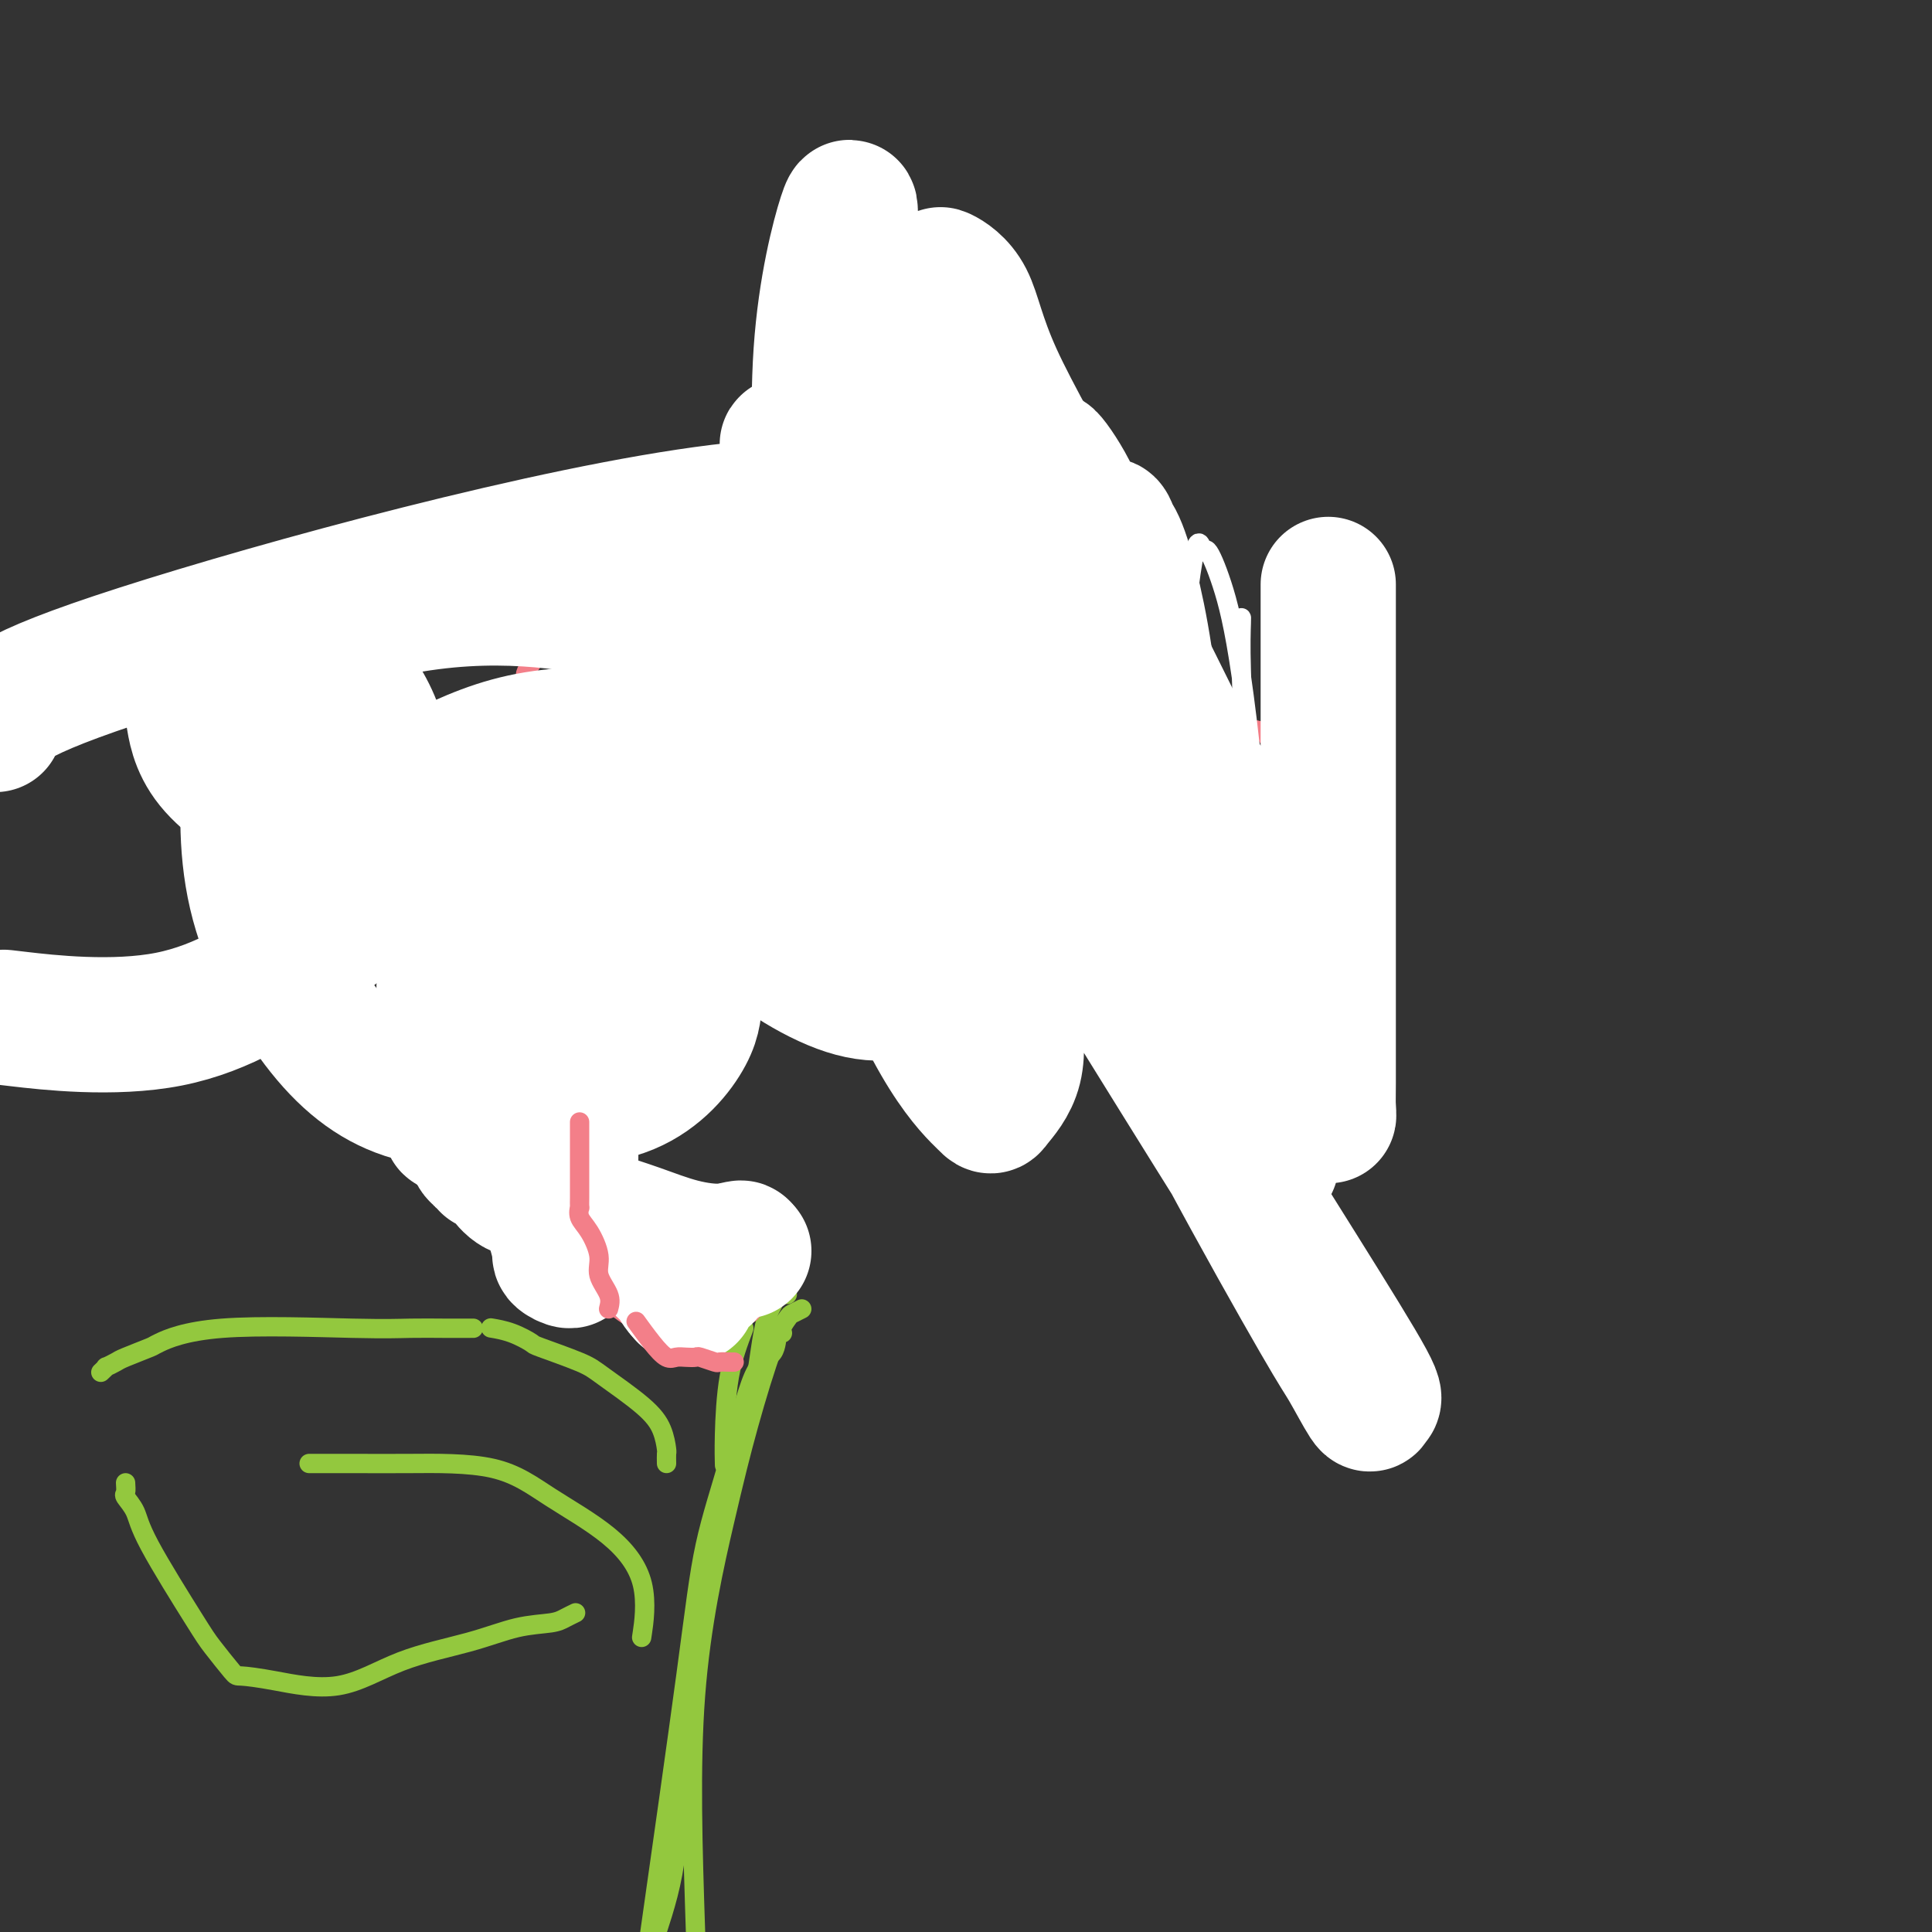 <svg viewBox='0 0 400 400' version='1.1' xmlns='http://www.w3.org/2000/svg' xmlns:xlink='http://www.w3.org/1999/xlink'><rect x="0" y="0" width="400" height="400" fill="#333333" stroke="none"/><g fill='none' stroke='#93C83E' stroke-width='4' stroke-linecap='round' stroke-linejoin='round'><path d='M154,275c-1.155,3.049 -2.309,6.099 -3,10c-0.691,3.901 -0.917,8.654 -1,12c-0.083,3.346 -0.022,5.285 0,6c0.022,0.715 0.006,0.204 0,0c-0.006,-0.204 -0.003,-0.102 0,0'/><path d='M162,276c-0.400,-0.409 -0.799,-0.819 -1,0c-0.201,0.819 -0.203,2.865 -1,4c-0.797,1.135 -2.390,1.359 -4,5c-1.610,3.641 -3.236,10.697 -5,17c-1.764,6.303 -3.667,11.851 -5,18c-1.333,6.149 -2.095,12.900 -4,27c-1.905,14.100 -4.952,35.550 -8,57'/><path d='M163,268c-0.778,-0.162 -1.555,-0.324 -2,0c-0.445,0.324 -0.557,1.133 -1,2c-0.443,0.867 -1.216,1.793 -2,6c-0.784,4.207 -1.580,11.696 -3,18c-1.420,6.304 -3.463,11.422 -6,22c-2.537,10.578 -5.568,26.617 -7,39c-1.432,12.383 -1.266,21.109 -2,28c-0.734,6.891 -2.367,11.945 -4,17'/><path d='M166,271c-0.790,0.390 -1.580,0.780 -2,1c-0.420,0.220 -0.471,0.271 -1,1c-0.529,0.729 -1.537,2.137 -3,6c-1.463,3.863 -3.382,10.180 -5,16c-1.618,5.820 -2.936,11.144 -5,20c-2.064,8.856 -4.876,21.245 -6,36c-1.124,14.755 -0.562,31.878 0,49'/><path d='M138,303c-0.014,-0.825 -0.027,-1.649 0,-2c0.027,-0.351 0.095,-0.228 0,-1c-0.095,-0.772 -0.352,-2.438 -1,-4c-0.648,-1.562 -1.687,-3.019 -4,-5c-2.313,-1.981 -5.899,-4.485 -8,-6c-2.101,-1.515 -2.718,-2.042 -5,-3c-2.282,-0.958 -6.230,-2.348 -8,-3c-1.770,-0.652 -1.361,-0.567 -2,-1c-0.639,-0.433 -2.326,-1.386 -4,-2c-1.674,-0.614 -3.335,-0.890 -4,-1c-0.665,-0.110 -0.332,-0.055 0,0'/><path d='M98,275c-0.023,-0.002 -0.045,-0.003 -1,0c-0.955,0.003 -2.842,0.012 -5,0c-2.158,-0.012 -4.588,-0.043 -7,0c-2.412,0.043 -4.807,0.162 -12,0c-7.193,-0.162 -19.183,-0.605 -27,0c-7.817,0.605 -11.461,2.257 -13,3c-1.539,0.743 -0.972,0.576 -2,1c-1.028,0.424 -3.652,1.438 -5,2c-1.348,0.562 -1.419,0.673 -2,1c-0.581,0.327 -1.671,0.871 -2,1c-0.329,0.129 0.104,-0.158 0,0c-0.104,0.158 -0.744,0.759 -1,1c-0.256,0.241 -0.128,0.120 0,0'/><path d='M26,307c0.054,0.796 0.108,1.592 0,2c-0.108,0.408 -0.379,0.427 0,1c0.379,0.573 1.408,1.698 2,3c0.592,1.302 0.747,2.779 3,7c2.253,4.221 6.606,11.185 9,15c2.394,3.815 2.831,4.480 4,6c1.169,1.520 3.071,3.894 4,5c0.929,1.106 0.885,0.943 2,1c1.115,0.057 3.391,0.334 7,1c3.609,0.666 8.553,1.720 13,1c4.447,-0.720 8.399,-3.215 13,-5c4.601,-1.785 9.853,-2.860 14,-4c4.147,-1.140 7.188,-2.344 10,-3c2.812,-0.656 5.393,-0.763 7,-1c1.607,-0.237 2.240,-0.602 3,-1c0.760,-0.398 1.646,-0.828 2,-1c0.354,-0.172 0.177,-0.086 0,0'/><path d='M64,303c0.599,-0.000 1.199,-0.001 2,0c0.801,0.001 1.804,0.003 3,0c1.196,-0.003 2.586,-0.010 5,0c2.414,0.010 5.853,0.037 11,0c5.147,-0.037 12.002,-0.138 17,1c4.998,1.138 8.137,3.515 12,6c3.863,2.485 8.448,5.078 12,8c3.552,2.922 6.072,6.171 7,10c0.928,3.829 0.265,8.237 0,10c-0.265,1.763 -0.133,0.882 0,0'/></g>
<g fill='none' stroke='#F37F89' stroke-width='4' stroke-linecap='round' stroke-linejoin='round'><path d='M158,267c0.631,0.419 1.263,0.838 1,1c-0.263,0.162 -1.419,0.066 -3,0c-1.581,-0.066 -3.587,-0.101 -4,0c-0.413,0.101 0.768,0.339 -1,0c-1.768,-0.339 -6.483,-1.256 -10,-2c-3.517,-0.744 -5.836,-1.317 -8,-3c-2.164,-1.683 -4.174,-4.476 -6,-6c-1.826,-1.524 -3.469,-1.780 -5,-3c-1.531,-1.220 -2.951,-3.405 -4,-5c-1.049,-1.595 -1.728,-2.598 -2,-3c-0.272,-0.402 -0.136,-0.201 0,0'/><path d='M112,239c-0.411,0.048 -0.821,0.096 -1,-1c-0.179,-1.096 -0.126,-3.335 0,-5c0.126,-1.665 0.324,-2.757 0,-6c-0.324,-3.243 -1.169,-8.637 -2,-16c-0.831,-7.363 -1.648,-16.695 -2,-22c-0.352,-5.305 -0.238,-6.585 0,-9c0.238,-2.415 0.600,-5.967 1,-10c0.400,-4.033 0.839,-8.547 1,-11c0.161,-2.453 0.046,-2.844 0,-3c-0.046,-0.156 -0.023,-0.078 0,0'/><path d='M122,136c-0.162,-0.922 -0.324,-1.844 -1,0c-0.676,1.844 -1.865,6.454 -3,11c-1.135,4.546 -2.215,9.030 -3,13c-0.785,3.970 -1.276,7.428 -2,10c-0.724,2.572 -1.683,4.258 -2,6c-0.317,1.742 0.006,3.539 0,5c-0.006,1.461 -0.342,2.588 1,4c1.342,1.412 4.361,3.111 6,4c1.639,0.889 1.897,0.968 2,1c0.103,0.032 0.052,0.016 0,0'/><path d='M109,140c-0.161,-0.156 -0.322,-0.312 0,-1c0.322,-0.688 1.125,-1.906 2,-3c0.875,-1.094 1.820,-2.062 3,-3c1.180,-0.938 2.593,-1.845 4,-3c1.407,-1.155 2.808,-2.558 4,-3c1.192,-0.442 2.175,0.077 3,0c0.825,-0.077 1.491,-0.752 2,-1c0.509,-0.248 0.860,-0.071 1,0c0.140,0.071 0.070,0.035 0,0'/><path d='M128,128c0.592,-0.634 1.185,-1.269 2,-2c0.815,-0.731 1.853,-1.559 3,-2c1.147,-0.441 2.405,-0.496 4,-1c1.595,-0.504 3.529,-1.456 5,-2c1.471,-0.544 2.479,-0.681 4,-1c1.521,-0.319 3.556,-0.819 5,-1c1.444,-0.181 2.298,-0.042 5,0c2.702,0.042 7.253,-0.011 12,0c4.747,0.011 9.692,0.086 13,0c3.308,-0.086 4.981,-0.335 8,0c3.019,0.335 7.383,1.253 11,2c3.617,0.747 6.485,1.324 8,2c1.515,0.676 1.677,1.451 2,2c0.323,0.549 0.807,0.871 1,1c0.193,0.129 0.097,0.064 0,0'/><path d='M173,134c-0.061,-0.018 -0.121,-0.036 -1,-1c-0.879,-0.964 -2.576,-2.873 -4,-5c-1.424,-2.127 -2.575,-4.471 -3,-6c-0.425,-1.529 -0.124,-2.242 0,-3c0.124,-0.758 0.072,-1.559 0,-2c-0.072,-0.441 -0.162,-0.521 0,-1c0.162,-0.479 0.577,-1.358 1,-2c0.423,-0.642 0.856,-1.048 3,-2c2.144,-0.952 6.000,-2.448 9,-3c3.000,-0.552 5.143,-0.158 6,0c0.857,0.158 0.429,0.079 0,0'/><path d='M199,106c0.068,0.327 0.136,0.654 1,1c0.864,0.346 2.524,0.710 5,2c2.476,1.290 5.768,3.504 8,5c2.232,1.496 3.404,2.272 6,4c2.596,1.728 6.615,4.407 9,6c2.385,1.593 3.136,2.101 4,3c0.864,0.899 1.840,2.189 3,4c1.160,1.811 2.505,4.141 3,5c0.495,0.859 0.142,0.245 0,0c-0.142,-0.245 -0.071,-0.123 0,0'/><path d='M185,122c0.206,0.000 0.412,0.000 1,0c0.588,-0.000 1.559,-0.000 3,0c1.441,0.000 3.353,0.001 6,0c2.647,-0.001 6.030,-0.002 9,0c2.970,0.002 5.526,0.009 7,0c1.474,-0.009 1.868,-0.035 3,0c1.132,0.035 3.004,0.129 4,0c0.996,-0.129 1.115,-0.482 3,1c1.885,1.482 5.536,4.799 7,7c1.464,2.201 0.740,3.285 1,5c0.260,1.715 1.503,4.061 2,5c0.497,0.939 0.249,0.469 0,0'/><path d='M151,135c0.335,0.003 0.670,0.007 1,0c0.330,-0.007 0.656,-0.023 -1,2c-1.656,2.023 -5.293,6.087 -8,10c-2.707,3.913 -4.484,7.675 -7,11c-2.516,3.325 -5.769,6.214 -8,10c-2.231,3.786 -3.438,8.468 -4,11c-0.562,2.532 -0.479,2.913 0,4c0.479,1.087 1.355,2.879 3,4c1.645,1.121 4.058,1.571 6,2c1.942,0.429 3.412,0.837 4,1c0.588,0.163 0.294,0.082 0,0'/><path d='M144,179c0.712,-0.026 1.425,-0.052 2,0c0.575,0.052 1.014,0.181 1,0c-0.014,-0.181 -0.481,-0.672 2,0c2.481,0.672 7.908,2.506 13,5c5.092,2.494 9.848,5.649 14,8c4.152,2.351 7.701,3.898 11,6c3.299,2.102 6.350,4.758 8,6c1.650,1.242 1.900,1.069 2,1c0.100,-0.069 0.050,-0.035 0,0'/><path d='M169,156c0.508,-0.763 1.016,-1.526 4,-2c2.984,-0.474 8.443,-0.660 12,-1c3.557,-0.340 5.213,-0.835 7,-1c1.787,-0.165 3.705,-0.001 5,0c1.295,0.001 1.966,-0.163 5,1c3.034,1.163 8.432,3.651 11,5c2.568,1.349 2.307,1.557 4,4c1.693,2.443 5.340,7.119 8,12c2.660,4.881 4.331,9.966 5,12c0.669,2.034 0.334,1.017 0,0'/><path d='M177,179c0.247,1.476 0.494,2.952 1,4c0.506,1.048 1.273,1.669 2,2c0.727,0.331 1.416,0.371 4,2c2.584,1.629 7.064,4.848 9,6c1.936,1.152 1.328,0.237 3,1c1.672,0.763 5.625,3.202 8,4c2.375,0.798 3.172,-0.046 4,0c0.828,0.046 1.686,0.982 4,0c2.314,-0.982 6.084,-3.882 8,-7c1.916,-3.118 1.977,-6.455 2,-9c0.023,-2.545 0.006,-4.299 0,-5c-0.006,-0.701 -0.003,-0.351 0,0'/><path d='M193,172c0.818,0.301 1.637,0.602 2,1c0.363,0.398 0.271,0.894 1,1c0.729,0.106 2.279,-0.179 3,0c0.721,0.179 0.614,0.821 1,1c0.386,0.179 1.266,-0.106 2,0c0.734,0.106 1.321,0.603 2,1c0.679,0.397 1.450,0.694 2,1c0.550,0.306 0.879,0.621 1,1c0.121,0.379 0.035,0.823 0,1c-0.035,0.177 -0.017,0.089 0,0'/><path d='M237,128c0.992,0.030 1.984,0.059 3,0c1.016,-0.059 2.055,-0.207 3,0c0.945,0.207 1.797,0.768 3,3c1.203,2.232 2.757,6.134 4,9c1.243,2.866 2.175,4.695 3,7c0.825,2.305 1.541,5.087 2,7c0.459,1.913 0.659,2.956 1,4c0.341,1.044 0.823,2.089 1,3c0.177,0.911 0.051,1.689 0,2c-0.051,0.311 -0.025,0.156 0,0'/><path d='M248,152c-0.053,-0.273 -0.105,-0.546 0,-1c0.105,-0.454 0.368,-1.089 1,0c0.632,1.089 1.633,3.903 3,7c1.367,3.097 3.098,6.478 4,10c0.902,3.522 0.973,7.184 1,11c0.027,3.816 0.008,7.785 0,11c-0.008,3.215 -0.006,5.674 0,9c0.006,3.326 0.015,7.518 0,10c-0.015,2.482 -0.056,3.253 0,4c0.056,0.747 0.207,1.470 0,2c-0.207,0.530 -0.774,0.866 -1,1c-0.226,0.134 -0.113,0.067 0,0'/><path d='M244,151c1.323,-0.000 2.646,-0.000 4,0c1.354,0.000 2.741,0.000 4,0c1.259,-0.000 2.392,-0.000 3,0c0.608,0.000 0.692,0.001 1,0c0.308,-0.001 0.840,-0.003 2,0c1.160,0.003 2.948,0.013 4,1c1.052,0.987 1.367,2.953 2,4c0.633,1.047 1.585,1.176 2,2c0.415,0.824 0.293,2.342 1,4c0.707,1.658 2.242,3.457 3,5c0.758,1.543 0.739,2.830 1,4c0.261,1.170 0.802,2.223 1,3c0.198,0.777 0.053,1.277 0,3c-0.053,1.723 -0.014,4.668 0,6c0.014,1.332 0.004,1.051 0,2c-0.004,0.949 -0.001,3.128 0,4c0.001,0.872 0.001,0.436 0,0'/><path d='M156,271c-0.258,0.455 -0.516,0.910 -1,1c-0.484,0.090 -1.195,-0.186 -2,0c-0.805,0.186 -1.705,0.834 -2,1c-0.295,0.166 0.014,-0.151 0,0c-0.014,0.151 -0.350,0.772 -1,1c-0.650,0.228 -1.612,0.065 -2,0c-0.388,-0.065 -0.200,-0.033 -1,0c-0.800,0.033 -2.586,0.067 -4,0c-1.414,-0.067 -2.456,-0.236 -4,0c-1.544,0.236 -3.588,0.876 -6,0c-2.412,-0.876 -5.190,-3.270 -9,-6c-3.810,-2.730 -8.650,-5.797 -12,-8c-3.350,-2.203 -5.210,-3.543 -7,-5c-1.790,-1.457 -3.511,-3.030 -5,-5c-1.489,-1.970 -2.747,-4.338 -4,-6c-1.253,-1.662 -2.501,-2.618 -3,-3c-0.499,-0.382 -0.250,-0.191 0,0'/><path d='M99,244c-0.417,-0.250 -0.833,-0.500 -1,-1c-0.167,-0.500 -0.083,-1.249 0,-2c0.083,-0.751 0.166,-1.505 0,-2c-0.166,-0.495 -0.580,-0.731 -1,-2c-0.420,-1.269 -0.844,-3.570 -1,-5c-0.156,-1.430 -0.042,-1.988 0,-5c0.042,-3.012 0.011,-8.478 0,-13c-0.011,-4.522 -0.003,-8.099 0,-10c0.003,-1.901 0.001,-2.127 0,-3c-0.001,-0.873 -0.000,-2.392 0,-3c0.000,-0.608 0.000,-0.304 0,0'/><path d='M96,197c-0.042,0.256 -0.084,0.513 0,0c0.084,-0.513 0.294,-1.795 0,-2c-0.294,-0.205 -1.093,0.668 -2,0c-0.907,-0.668 -1.924,-2.878 -3,-4c-1.076,-1.122 -2.211,-1.155 -3,-2c-0.789,-0.845 -1.231,-2.501 -2,-4c-0.769,-1.499 -1.865,-2.842 -3,-4c-1.135,-1.158 -2.311,-2.130 -3,-3c-0.689,-0.870 -0.892,-1.638 -2,-3c-1.108,-1.362 -3.120,-3.318 -4,-4c-0.880,-0.682 -0.628,-0.090 -1,0c-0.372,0.090 -1.369,-0.322 -2,-1c-0.631,-0.678 -0.894,-1.622 -1,-2c-0.106,-0.378 -0.053,-0.189 0,0'/><path d='M67,165c-0.480,-0.459 -0.960,-0.918 1,-2c1.960,-1.082 6.361,-2.787 11,-4c4.639,-1.213 9.518,-1.933 14,-3c4.482,-1.067 8.567,-2.482 11,-3c2.433,-0.518 3.213,-0.140 4,0c0.787,0.140 1.579,0.041 2,0c0.421,-0.041 0.470,-0.025 2,0c1.530,0.025 4.540,0.059 8,1c3.460,0.941 7.371,2.788 10,4c2.629,1.212 3.977,1.788 5,2c1.023,0.212 1.721,0.061 2,0c0.279,-0.061 0.140,-0.030 0,0'/><path d='M119,167c1.782,1.826 3.563,3.651 6,6c2.437,2.349 5.529,5.221 8,8c2.471,2.779 4.322,5.466 6,8c1.678,2.534 3.182,4.914 5,9c1.818,4.086 3.951,9.879 5,13c1.049,3.121 1.013,3.571 1,4c-0.013,0.429 -0.004,0.837 0,1c0.004,0.163 0.002,0.082 0,0'/></g>
<g fill='none' stroke='#FFFFFF' stroke-width='4' stroke-linecap='round' stroke-linejoin='round'><path d='M227,163c-0.110,-0.231 -0.220,-0.461 1,0c1.220,0.461 3.770,1.614 6,6c2.230,4.386 4.140,12.006 6,20c1.860,7.994 3.672,16.364 6,24c2.328,7.636 5.174,14.539 7,21c1.826,6.461 2.633,12.480 4,17c1.367,4.520 3.294,7.542 4,9c0.706,1.458 0.192,1.352 0,1c-0.192,-0.352 -0.062,-0.949 0,-2c0.062,-1.051 0.055,-2.555 0,-5c-0.055,-2.445 -0.159,-5.831 -1,-9c-0.841,-3.169 -2.419,-6.123 -3,-8c-0.581,-1.877 -0.166,-2.679 0,-3c0.166,-0.321 0.083,-0.160 0,0'/><path d='M250,161c0.103,-1.280 0.206,-2.560 0,1c-0.206,3.560 -0.721,11.961 0,20c0.721,8.039 2.676,15.716 4,23c1.324,7.284 2.015,14.176 3,19c0.985,4.824 2.263,7.581 3,9c0.737,1.419 0.933,1.501 1,2c0.067,0.499 0.006,1.413 0,1c-0.006,-0.413 0.042,-2.155 0,-2c-0.042,0.155 -0.176,2.207 0,-6c0.176,-8.207 0.661,-26.673 0,-44c-0.661,-17.327 -2.469,-33.513 -4,-44c-1.531,-10.487 -2.787,-15.273 -4,-19c-1.213,-3.727 -2.385,-6.393 -3,-7c-0.615,-0.607 -0.672,0.847 -1,0c-0.328,-0.847 -0.926,-3.994 -2,2c-1.074,5.994 -2.625,21.127 -4,33c-1.375,11.873 -2.575,20.484 -3,28c-0.425,7.516 -0.075,13.936 0,18c0.075,4.064 -0.127,5.773 0,7c0.127,1.227 0.581,1.972 1,2c0.419,0.028 0.802,-0.660 1,0c0.198,0.660 0.211,2.667 2,0c1.789,-2.667 5.355,-10.007 8,-18c2.645,-7.993 4.369,-16.639 5,-25c0.631,-8.361 0.169,-16.437 0,-22c-0.169,-5.563 -0.046,-8.613 0,-10c0.046,-1.387 0.013,-1.111 0,-1c-0.013,0.111 -0.007,0.055 0,0'/></g>
<g fill='none' stroke='#FFFFFF' stroke-width='28' stroke-linecap='round' stroke-linejoin='round'><path d='M275,121c-0.000,0.017 -0.000,0.035 0,5c0.000,4.965 0.000,14.878 0,24c-0.000,9.122 -0.000,17.452 0,25c0.000,7.548 0.001,14.313 0,21c-0.001,6.687 -0.003,13.297 0,18c0.003,4.703 0.013,7.498 0,10c-0.013,2.502 -0.048,4.711 0,6c0.048,1.289 0.179,1.657 0,-1c-0.179,-2.657 -0.667,-8.338 -4,-18c-3.333,-9.662 -9.511,-23.304 -18,-41c-8.489,-17.696 -19.290,-39.444 -28,-56c-8.710,-16.556 -15.328,-27.919 -19,-36c-3.672,-8.081 -4.398,-12.878 -6,-16c-1.602,-3.122 -4.080,-4.567 -5,-5c-0.920,-0.433 -0.282,0.148 0,2c0.282,1.852 0.207,4.977 1,9c0.793,4.023 2.455,8.945 5,18c2.545,9.055 5.974,22.243 12,40c6.026,17.757 14.651,40.081 20,53c5.349,12.919 7.424,16.432 9,20c1.576,3.568 2.655,7.191 3,9c0.345,1.809 -0.044,1.802 0,1c0.044,-0.802 0.522,-2.401 1,-4'/><path d='M246,205c-0.094,-3.945 -0.829,-12.306 -2,-21c-1.171,-8.694 -2.778,-17.719 -4,-26c-1.222,-8.281 -2.060,-15.817 -3,-22c-0.940,-6.183 -1.982,-11.012 -3,-15c-1.018,-3.988 -2.013,-7.134 -3,-9c-0.987,-1.866 -1.968,-2.452 -2,-3c-0.032,-0.548 0.884,-1.056 2,6c1.116,7.056 2.432,21.677 5,38c2.568,16.323 6.389,34.347 11,49c4.611,14.653 10.014,25.934 13,32c2.986,6.066 3.556,6.915 3,7c-0.556,0.085 -2.239,-0.596 -3,0c-0.761,0.596 -0.602,2.468 -3,-8c-2.398,-10.468 -7.355,-33.277 -13,-51c-5.645,-17.723 -11.980,-30.359 -16,-41c-4.020,-10.641 -5.727,-19.288 -7,-26c-1.273,-6.712 -2.114,-11.490 -3,-15c-0.886,-3.510 -1.818,-5.753 -1,-5c0.818,0.753 3.388,4.500 5,8c1.612,3.500 2.268,6.751 3,10c0.732,3.249 1.542,6.495 4,13c2.458,6.505 6.566,16.269 10,23c3.434,6.731 6.194,10.427 9,15c2.806,4.573 5.659,10.021 7,13c1.341,2.979 1.171,3.490 1,4'/><path d='M256,181c6.277,13.346 2.469,3.711 1,0c-1.469,-3.711 -0.600,-1.499 -1,0c-0.400,1.499 -2.069,2.284 -7,-4c-4.931,-6.284 -13.124,-19.636 -21,-33c-7.876,-13.364 -15.436,-26.741 -24,-42c-8.564,-15.259 -18.132,-32.400 -23,-42c-4.868,-9.600 -5.037,-11.659 -5,-14c0.037,-2.341 0.281,-4.965 -1,-1c-1.281,3.965 -4.085,14.519 -5,28c-0.915,13.481 0.059,29.888 0,42c-0.059,12.112 -1.151,19.927 0,26c1.151,6.073 4.547,10.404 6,13c1.453,2.596 0.965,3.458 1,4c0.035,0.542 0.592,0.764 1,1c0.408,0.236 0.666,0.487 1,1c0.334,0.513 0.744,1.289 1,0c0.256,-1.289 0.357,-4.643 -1,-9c-1.357,-4.357 -4.172,-9.718 -6,-16c-1.828,-6.282 -2.669,-13.484 -4,-19c-1.331,-5.516 -3.150,-9.344 -4,-13c-0.850,-3.656 -0.729,-7.138 -1,-9c-0.271,-1.862 -0.935,-2.103 -1,-2c-0.065,0.103 0.467,0.552 1,1'/><path d='M164,93c0.938,-4.714 10.782,17.000 20,34c9.218,17.000 17.811,29.285 28,45c10.189,15.715 21.973,34.858 32,51c10.027,16.142 18.295,29.282 25,40c6.705,10.718 11.846,19.012 14,23c2.154,3.988 1.322,3.669 1,4c-0.322,0.331 -0.135,1.313 -1,0c-0.865,-1.313 -2.783,-4.922 -4,-7c-1.217,-2.078 -1.735,-2.626 -6,-10c-4.265,-7.374 -12.278,-21.574 -20,-36c-7.722,-14.426 -15.154,-29.078 -27,-50c-11.846,-20.922 -28.105,-48.113 -38,-64c-9.895,-15.887 -13.426,-20.470 -16,-24c-2.574,-3.530 -4.190,-6.006 -5,-7c-0.810,-0.994 -0.814,-0.506 -1,-1c-0.186,-0.494 -0.554,-1.971 0,6c0.554,7.971 2.029,25.390 5,43c2.971,17.610 7.438,35.409 12,49c4.562,13.591 9.219,22.972 13,29c3.781,6.028 6.686,8.703 8,10c1.314,1.297 1.039,1.218 2,0c0.961,-1.218 3.159,-3.573 4,-7c0.841,-3.427 0.325,-7.925 0,-14c-0.325,-6.075 -0.459,-13.726 -3,-23c-2.541,-9.274 -7.490,-20.170 -12,-29c-4.510,-8.830 -8.580,-15.594 -13,-21c-4.420,-5.406 -9.190,-9.456 -14,-12c-4.810,-2.544 -9.660,-3.584 -13,-4c-3.340,-0.416 -5.170,-0.208 -7,0'/><path d='M148,118c-4.476,-0.291 -5.664,0.981 -6,5c-0.336,4.019 0.182,10.785 0,19c-0.182,8.215 -1.062,17.879 0,26c1.062,8.121 4.066,14.700 10,21c5.934,6.300 14.798,12.320 22,15c7.202,2.680 12.743,2.019 23,-2c10.257,-4.019 25.229,-11.396 33,-17c7.771,-5.604 8.339,-9.433 9,-14c0.661,-4.567 1.415,-9.871 1,-15c-0.415,-5.129 -1.998,-10.083 -3,-15c-1.002,-4.917 -1.423,-9.795 -6,-14c-4.577,-4.205 -13.309,-7.735 -24,-13c-10.691,-5.265 -23.340,-12.264 -58,-8c-34.660,4.264 -91.331,19.790 -120,29c-28.669,9.210 -29.334,12.105 -30,15'/><path d='M4,211c-2.786,-0.325 -5.573,-0.650 0,0c5.573,0.650 19.504,2.275 31,0c11.496,-2.275 20.556,-8.448 27,-13c6.444,-4.552 10.272,-7.481 13,-11c2.728,-3.519 4.358,-7.627 5,-11c0.642,-3.373 0.297,-6.009 0,-10c-0.297,-3.991 -0.547,-9.335 -2,-14c-1.453,-4.665 -4.108,-8.651 -7,-12c-2.892,-3.349 -6.020,-6.060 -8,-7c-1.980,-0.940 -2.810,-0.109 -4,0c-1.190,0.109 -2.739,-0.503 -4,3c-1.261,3.503 -2.234,11.121 -3,20c-0.766,8.879 -1.326,19.018 1,29c2.326,9.982 7.538,19.806 13,27c5.462,7.194 11.174,11.758 18,14c6.826,2.242 14.765,2.161 23,2c8.235,-0.161 16.767,-0.402 23,-3c6.233,-2.598 10.166,-7.554 12,-11c1.834,-3.446 1.570,-5.382 2,-8c0.430,-2.618 1.553,-5.917 0,-12c-1.553,-6.083 -5.784,-14.951 -9,-20c-3.216,-5.049 -5.418,-6.278 -6,-7c-0.582,-0.722 0.455,-0.938 0,-1c-0.455,-0.062 -2.402,0.031 -4,0c-1.598,-0.031 -2.847,-0.187 -4,1c-1.153,1.187 -2.210,3.718 -3,8c-0.790,4.282 -1.314,10.316 -1,14c0.314,3.684 1.466,5.018 2,6c0.534,0.982 0.452,1.610 2,2c1.548,0.390 4.728,0.540 7,-1c2.272,-1.540 3.636,-4.770 5,-8'/><path d='M133,188c1.415,-3.458 2.452,-8.102 3,-12c0.548,-3.898 0.608,-7.049 0,-10c-0.608,-2.951 -1.884,-5.700 -3,-7c-1.116,-1.300 -2.073,-1.149 -3,-1c-0.927,0.149 -1.824,0.298 -3,0c-1.176,-0.298 -2.630,-1.043 -4,0c-1.370,1.043 -2.654,3.874 -3,5c-0.346,1.126 0.247,0.546 0,1c-0.247,0.454 -1.334,1.942 0,-1c1.334,-2.942 5.088,-10.312 8,-16c2.912,-5.688 4.981,-9.693 6,-12c1.019,-2.307 0.987,-2.918 0,-4c-0.987,-1.082 -2.931,-2.637 -7,-4c-4.069,-1.363 -10.264,-2.533 -18,-3c-7.736,-0.467 -17.012,-0.230 -28,2c-10.988,2.230 -23.689,6.454 -31,10c-7.311,3.546 -9.232,6.413 -10,8c-0.768,1.587 -0.384,1.894 0,4c0.384,2.106 0.768,6.010 4,10c3.232,3.990 9.313,8.065 16,12c6.687,3.935 13.979,7.731 24,10c10.021,2.269 22.770,3.013 34,4c11.230,0.987 20.941,2.217 29,0c8.059,-2.217 14.466,-7.880 17,-10c2.534,-2.120 1.196,-0.695 1,-1c-0.196,-0.305 0.752,-2.339 0,-5c-0.752,-2.661 -3.202,-5.947 -6,-9c-2.798,-3.053 -5.942,-5.872 -10,-7c-4.058,-1.128 -9.029,-0.564 -14,0'/><path d='M135,152c-6.626,-0.079 -16.192,-0.277 -24,1c-7.808,1.277 -13.860,4.028 -20,7c-6.140,2.972 -12.368,6.165 -16,8c-3.632,1.835 -4.667,2.313 -5,3c-0.333,0.687 0.036,1.584 0,3c-0.036,1.416 -0.478,3.350 1,6c1.478,2.650 4.876,6.016 9,8c4.124,1.984 8.975,2.588 15,4c6.025,1.412 13.224,3.634 20,5c6.776,1.366 13.129,1.878 17,3c3.871,1.122 5.258,2.855 6,4c0.742,1.145 0.837,1.701 1,2c0.163,0.299 0.394,0.340 0,3c-0.394,2.660 -1.413,7.940 -2,10c-0.587,2.060 -0.740,0.900 -1,1c-0.260,0.100 -0.626,1.461 -1,0c-0.374,-1.461 -0.757,-5.743 -1,-8c-0.243,-2.257 -0.346,-2.489 -3,-8c-2.654,-5.511 -7.858,-16.300 -11,-23c-3.142,-6.700 -4.222,-9.310 -5,-11c-0.778,-1.690 -1.252,-2.460 -2,-3c-0.748,-0.540 -1.768,-0.852 -3,2c-1.232,2.852 -2.675,8.866 -4,16c-1.325,7.134 -2.530,15.386 -4,22c-1.470,6.614 -3.203,11.588 -4,15c-0.797,3.412 -0.656,5.260 -1,6c-0.344,0.740 -1.172,0.370 -2,0'/><path d='M95,228c-2.967,9.636 -1.384,3.227 -1,0c0.384,-3.227 -0.430,-3.270 -1,-5c-0.570,-1.730 -0.895,-5.145 -1,-8c-0.105,-2.855 0.010,-5.150 0,-7c-0.010,-1.850 -0.147,-3.256 0,-5c0.147,-1.744 0.577,-3.825 1,-5c0.423,-1.175 0.839,-1.445 1,-2c0.161,-0.555 0.068,-1.394 0,-2c-0.068,-0.606 -0.113,-0.978 0,-1c0.113,-0.022 0.382,0.305 1,0c0.618,-0.305 1.585,-1.241 2,0c0.415,1.241 0.277,4.661 1,9c0.723,4.339 2.306,9.598 4,15c1.694,5.402 3.497,10.946 6,18c2.503,7.054 5.704,15.617 7,20c1.296,4.383 0.687,4.587 1,5c0.313,0.413 1.550,1.035 2,1c0.450,-0.035 0.115,-0.727 0,-2c-0.115,-1.273 -0.008,-3.126 0,-4c0.008,-0.874 -0.081,-0.768 0,-5c0.081,-4.232 0.333,-12.801 0,-17c-0.333,-4.199 -1.252,-4.028 -2,-5c-0.748,-0.972 -1.325,-3.087 -2,-4c-0.675,-0.913 -1.449,-0.623 -2,-1c-0.551,-0.377 -0.880,-1.421 -1,-1c-0.120,0.421 -0.032,2.306 0,4c0.032,1.694 0.009,3.198 0,5c-0.009,1.802 -0.005,3.901 0,6'/><path d='M111,237c0.163,3.829 0.569,5.902 3,9c2.431,3.098 6.887,7.223 9,9c2.113,1.777 1.883,1.208 2,1c0.117,-0.208 0.580,-0.056 1,0c0.420,0.056 0.796,0.014 1,0c0.204,-0.014 0.236,0.000 1,0c0.764,-0.000 2.260,-0.015 3,0c0.740,0.015 0.723,0.060 1,0c0.277,-0.060 0.848,-0.225 1,0c0.152,0.225 -0.115,0.841 0,1c0.115,0.159 0.611,-0.139 1,0c0.389,0.139 0.671,0.714 1,1c0.329,0.286 0.704,0.284 1,1c0.296,0.716 0.512,2.151 1,3c0.488,0.849 1.247,1.113 2,2c0.753,0.887 1.501,2.396 2,3c0.499,0.604 0.750,0.302 1,0'/><path d='M142,267c1.238,1.761 0.334,1.163 0,1c-0.334,-0.163 -0.097,0.110 0,0c0.097,-0.110 0.055,-0.603 0,-1c-0.055,-0.397 -0.122,-0.698 0,-1c0.122,-0.302 0.432,-0.606 1,-1c0.568,-0.394 1.395,-0.879 2,-1c0.605,-0.121 0.988,0.123 1,0c0.012,-0.123 -0.347,-0.611 0,-1c0.347,-0.389 1.398,-0.679 2,-1c0.602,-0.321 0.753,-0.675 1,-1c0.247,-0.325 0.591,-0.623 1,-1c0.409,-0.377 0.885,-0.833 1,-1c0.115,-0.167 -0.129,-0.045 0,0c0.129,0.045 0.633,0.012 1,0c0.367,-0.012 0.599,-0.003 1,0c0.401,0.003 0.972,0.001 1,0c0.028,-0.001 -0.486,-0.000 -1,0'/><path d='M153,259c1.453,-1.216 -0.415,-0.254 -3,0c-2.585,0.254 -5.888,-0.198 -9,-1c-3.112,-0.802 -6.034,-1.953 -9,-3c-2.966,-1.047 -5.978,-1.988 -9,-3c-3.022,-1.012 -6.056,-2.093 -8,-3c-1.944,-0.907 -2.798,-1.639 -4,-2c-1.202,-0.361 -2.752,-0.349 -4,-1c-1.248,-0.651 -2.195,-1.963 -3,-3c-0.805,-1.037 -1.469,-1.799 -2,-2c-0.531,-0.201 -0.930,0.158 -1,0c-0.070,-0.158 0.188,-0.834 0,-1c-0.188,-0.166 -0.821,0.179 -1,0c-0.179,-0.179 0.096,-0.883 0,-1c-0.096,-0.117 -0.564,0.353 -1,0c-0.436,-0.353 -0.839,-1.529 -1,-2c-0.161,-0.471 -0.081,-0.235 0,0'/></g>
<g fill='none' stroke='#F37F89' stroke-width='4' stroke-linecap='round' stroke-linejoin='round'><path d='M152,282c-0.203,0.008 -0.407,0.016 -1,0c-0.593,-0.016 -1.576,-0.057 -2,0c-0.424,0.057 -0.288,0.211 -1,0c-0.712,-0.211 -2.273,-0.787 -3,-1c-0.727,-0.213 -0.620,-0.065 -1,0c-0.380,0.065 -1.248,0.045 -2,0c-0.752,-0.045 -1.389,-0.114 -2,0c-0.611,0.114 -1.195,0.412 -2,0c-0.805,-0.412 -1.832,-1.534 -3,-3c-1.168,-1.466 -2.477,-3.276 -3,-4c-0.523,-0.724 -0.262,-0.362 0,0'/><path d='M126,271c0.238,-0.901 0.477,-1.802 0,-3c-0.477,-1.198 -1.669,-2.693 -2,-4c-0.331,-1.307 0.198,-2.425 0,-4c-0.198,-1.575 -1.125,-3.606 -2,-5c-0.875,-1.394 -1.699,-2.149 -2,-3c-0.301,-0.851 -0.081,-1.797 0,-2c0.081,-0.203 0.022,0.337 0,0c-0.022,-0.337 -0.006,-1.553 0,-2c0.006,-0.447 0.002,-0.127 0,-1c-0.002,-0.873 -0.000,-2.941 0,-4c0.000,-1.059 0.000,-1.109 0,-3c-0.000,-1.891 -0.000,-5.625 0,-7c0.000,-1.375 0.000,-0.393 0,0c-0.000,0.393 -0.000,0.196 0,0'/></g>
</svg>